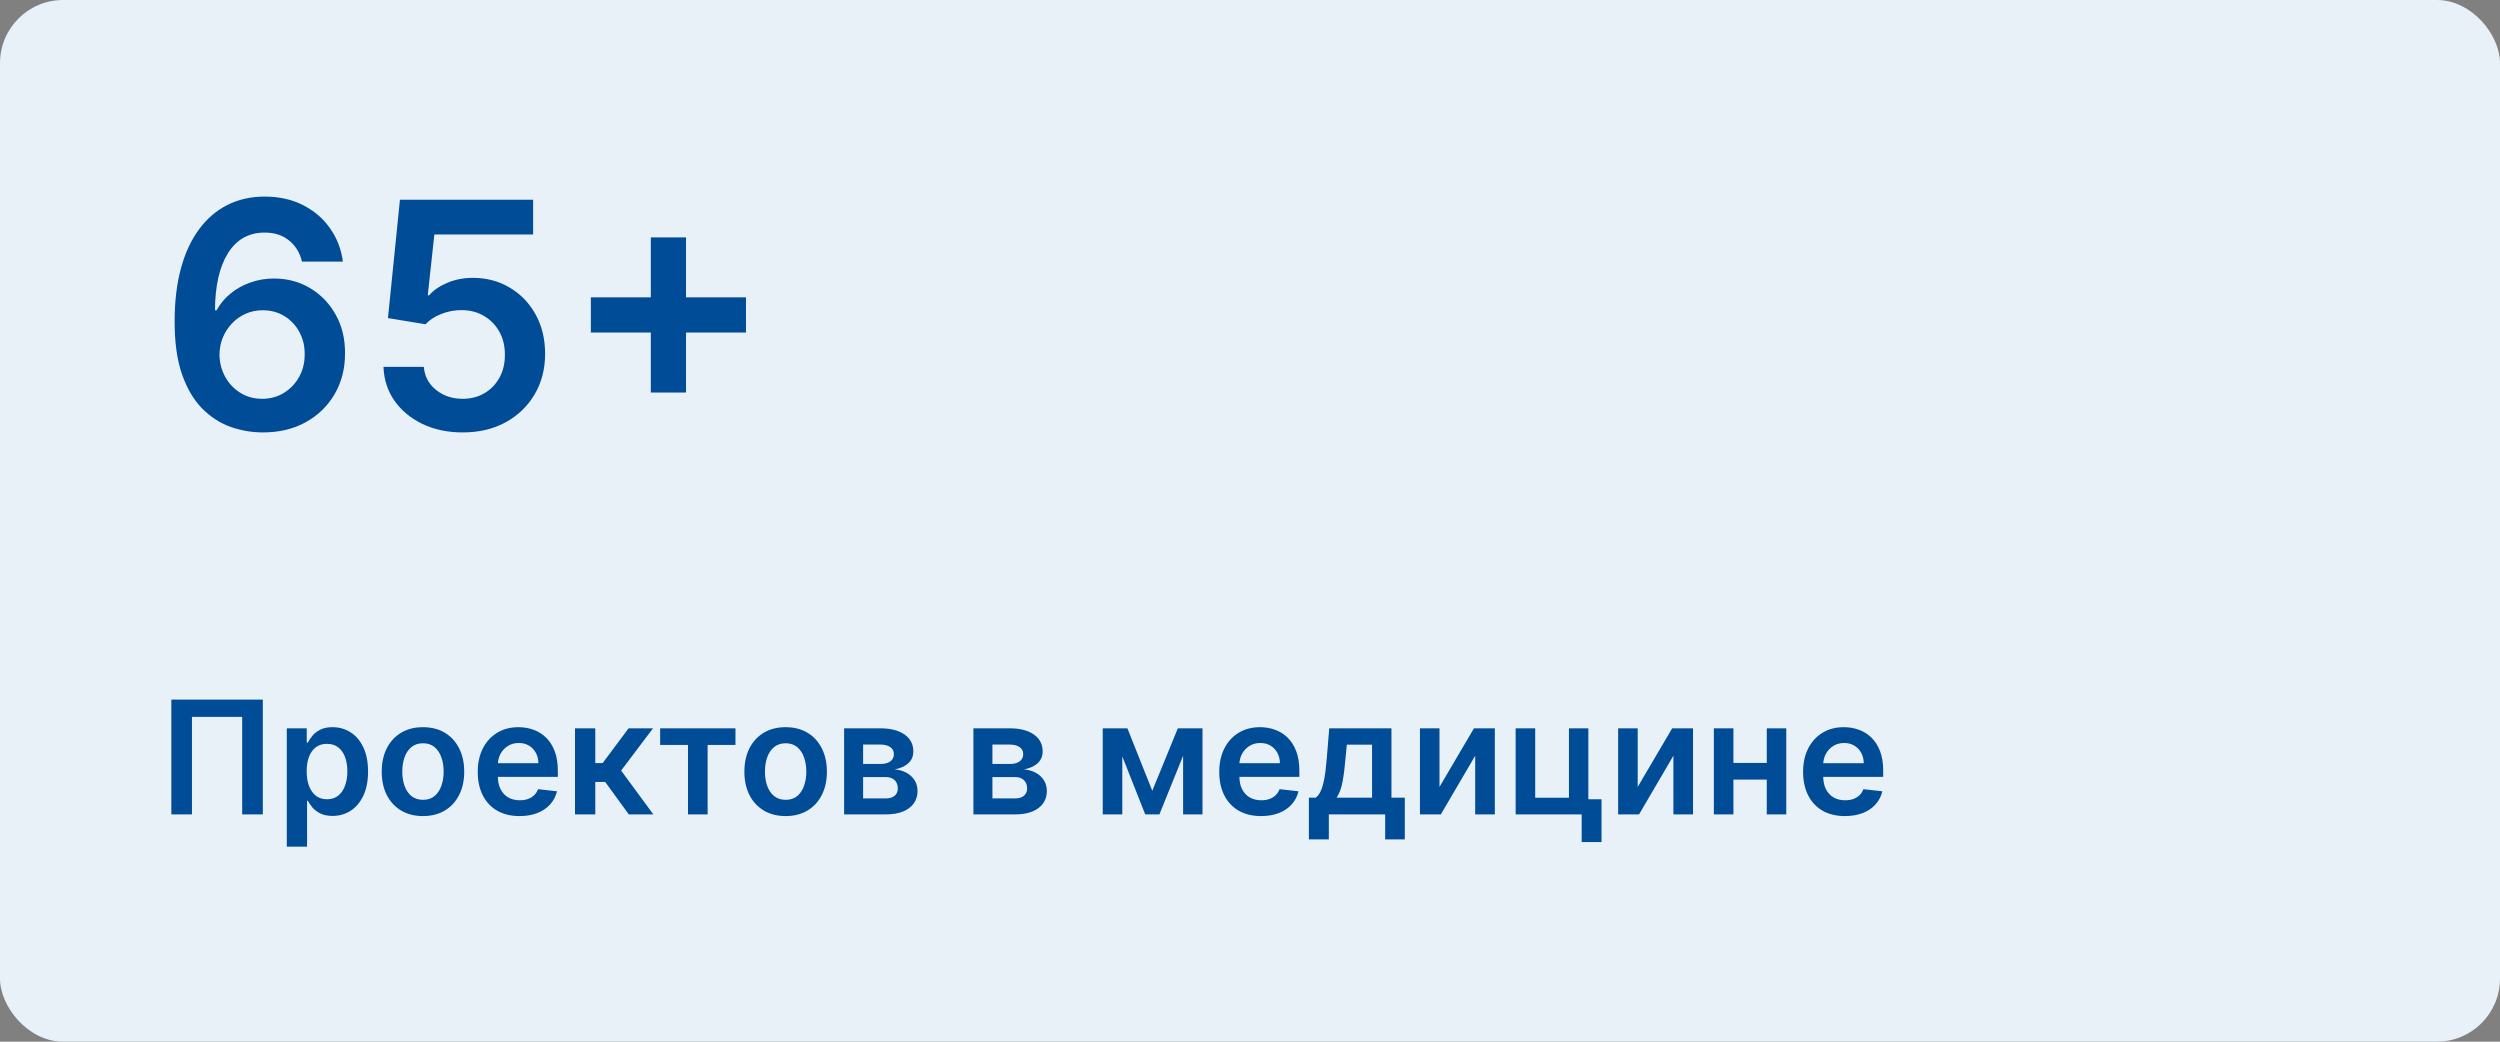 <?xml version="1.0" encoding="UTF-8"?> <svg xmlns="http://www.w3.org/2000/svg" width="396" height="165" viewBox="0 0 396 165" fill="none"><rect x="0" y="0" width="396" height="165" fill="#808080" stroke="none"/><rect width="396" height="165" rx="10" fill="#E8F1F8"></rect><path d="M41.548 68.497C39.808 68.485 38.11 68.183 36.452 67.592C34.795 66.988 33.304 66.011 31.978 64.662C30.652 63.301 29.599 61.495 28.817 59.246C28.036 56.986 27.651 54.186 27.663 50.848C27.663 47.735 27.995 44.959 28.658 42.521C29.32 40.082 30.273 38.023 31.516 36.342C32.759 34.649 34.257 33.359 36.008 32.471C37.772 31.583 39.743 31.139 41.921 31.139C44.206 31.139 46.23 31.589 47.994 32.489C49.769 33.388 51.202 34.619 52.291 36.182C53.38 37.733 54.054 39.484 54.315 41.438H47.834C47.502 40.041 46.822 38.928 45.792 38.099C44.774 37.259 43.484 36.839 41.921 36.839C39.4 36.839 37.459 37.934 36.097 40.124C34.748 42.313 34.067 45.32 34.055 49.144H34.304C34.884 48.102 35.636 47.208 36.559 46.462C37.482 45.717 38.524 45.142 39.684 44.74C40.856 44.326 42.093 44.119 43.395 44.119C45.526 44.119 47.437 44.628 49.13 45.646C50.834 46.664 52.184 48.066 53.178 49.854C54.173 51.629 54.664 53.665 54.652 55.962C54.664 58.353 54.119 60.501 53.019 62.407C51.918 64.301 50.385 65.792 48.42 66.881C46.455 67.97 44.164 68.509 41.548 68.497ZM41.513 63.17C42.803 63.17 43.957 62.857 44.975 62.229C45.993 61.602 46.798 60.756 47.39 59.69C47.982 58.625 48.272 57.429 48.26 56.104C48.272 54.802 47.988 53.624 47.408 52.57C46.84 51.517 46.052 50.682 45.046 50.067C44.04 49.451 42.892 49.144 41.602 49.144C40.643 49.144 39.749 49.327 38.92 49.694C38.092 50.061 37.37 50.57 36.754 51.221C36.139 51.86 35.653 52.606 35.298 53.458C34.955 54.298 34.778 55.198 34.766 56.157C34.778 57.423 35.073 58.59 35.653 59.655C36.233 60.72 37.032 61.572 38.05 62.212C39.068 62.851 40.222 63.17 41.513 63.17ZM73.296 68.497C70.928 68.497 68.809 68.053 66.939 67.165C65.069 66.266 63.583 65.035 62.482 63.472C61.393 61.91 60.813 60.122 60.742 58.11H67.134C67.253 59.602 67.898 60.821 69.07 61.768C70.242 62.703 71.65 63.17 73.296 63.17C74.586 63.17 75.734 62.874 76.74 62.283C77.746 61.691 78.539 60.868 79.119 59.815C79.699 58.761 79.983 57.56 79.972 56.21C79.983 54.837 79.693 53.618 79.102 52.553C78.51 51.487 77.699 50.653 76.669 50.049C75.639 49.434 74.456 49.126 73.118 49.126C72.029 49.114 70.958 49.315 69.904 49.729C68.851 50.144 68.016 50.688 67.401 51.363L61.452 50.386L63.352 31.636H84.446V37.141H68.803L67.756 46.782H67.969C68.644 45.989 69.596 45.332 70.827 44.811C72.058 44.278 73.408 44.012 74.876 44.012C77.077 44.012 79.042 44.533 80.771 45.575C82.499 46.604 83.86 48.025 84.854 49.836C85.849 51.647 86.346 53.718 86.346 56.05C86.346 58.453 85.79 60.596 84.677 62.478C83.576 64.348 82.043 65.822 80.078 66.899C78.125 67.965 75.864 68.497 73.296 68.497ZM103.089 62.176V37.602H108.665V62.176H103.089ZM93.59 52.677V47.102H118.164V52.677H93.59Z" fill="#004C97"></path><path d="M41.628 110.818V129H38.361V113.553H30.407V129H27.14V110.818H41.628ZM45.426 134.114V115.364H48.586V117.619H48.773C48.938 117.287 49.172 116.935 49.474 116.562C49.776 116.183 50.184 115.861 50.699 115.594C51.214 115.322 51.871 115.186 52.67 115.186C53.724 115.186 54.673 115.455 55.52 115.994C56.372 116.527 57.047 117.317 57.544 118.364C58.047 119.406 58.299 120.684 58.299 122.2C58.299 123.697 58.053 124.969 57.562 126.017C57.071 127.065 56.402 127.864 55.555 128.414C54.709 128.964 53.75 129.24 52.679 129.24C51.898 129.24 51.25 129.109 50.735 128.849C50.22 128.589 49.805 128.275 49.492 127.908C49.184 127.535 48.944 127.183 48.773 126.852H48.639V134.114H45.426ZM48.577 122.182C48.577 123.064 48.702 123.836 48.95 124.499C49.205 125.162 49.569 125.68 50.042 126.053C50.522 126.42 51.102 126.603 51.782 126.603C52.492 126.603 53.087 126.414 53.567 126.035C54.046 125.65 54.407 125.126 54.65 124.463C54.898 123.795 55.023 123.034 55.023 122.182C55.023 121.335 54.901 120.584 54.659 119.927C54.416 119.27 54.055 118.755 53.576 118.382C53.096 118.009 52.498 117.823 51.782 117.823C51.096 117.823 50.513 118.003 50.033 118.364C49.554 118.725 49.19 119.231 48.941 119.882C48.699 120.533 48.577 121.3 48.577 122.182ZM66.999 129.266C65.667 129.266 64.513 128.973 63.536 128.387C62.56 127.801 61.802 126.982 61.264 125.928C60.731 124.875 60.465 123.644 60.465 122.235C60.465 120.826 60.731 119.592 61.264 118.533C61.802 117.474 62.56 116.651 63.536 116.065C64.513 115.479 65.667 115.186 66.999 115.186C68.331 115.186 69.485 115.479 70.461 116.065C71.438 116.651 72.192 117.474 72.725 118.533C73.264 119.592 73.533 120.826 73.533 122.235C73.533 123.644 73.264 124.875 72.725 125.928C72.192 126.982 71.438 127.801 70.461 128.387C69.485 128.973 68.331 129.266 66.999 129.266ZM67.017 126.692C67.739 126.692 68.342 126.493 68.828 126.097C69.313 125.694 69.674 125.156 69.911 124.481C70.153 123.806 70.275 123.055 70.275 122.226C70.275 121.392 70.153 120.637 69.911 119.962C69.674 119.282 69.313 118.74 68.828 118.338C68.342 117.935 67.739 117.734 67.017 117.734C66.277 117.734 65.661 117.935 65.17 118.338C64.685 118.74 64.321 119.282 64.078 119.962C63.841 120.637 63.723 121.392 63.723 122.226C63.723 123.055 63.841 123.806 64.078 124.481C64.321 125.156 64.685 125.694 65.17 126.097C65.661 126.493 66.277 126.692 67.017 126.692ZM82.298 129.266C80.93 129.266 79.75 128.982 78.755 128.414C77.767 127.84 77.006 127.029 76.474 125.982C75.941 124.928 75.675 123.688 75.675 122.262C75.675 120.859 75.941 119.628 76.474 118.569C77.012 117.503 77.764 116.675 78.729 116.083C79.693 115.485 80.827 115.186 82.129 115.186C82.969 115.186 83.762 115.322 84.508 115.594C85.26 115.861 85.923 116.275 86.497 116.837C87.077 117.4 87.533 118.116 87.864 118.986C88.195 119.85 88.361 120.88 88.361 122.075V123.061H77.184V120.895H85.281C85.275 120.279 85.141 119.732 84.881 119.252C84.621 118.767 84.257 118.385 83.789 118.107C83.327 117.829 82.789 117.69 82.173 117.69C81.516 117.69 80.939 117.849 80.442 118.169C79.945 118.483 79.557 118.897 79.279 119.412C79.007 119.921 78.868 120.48 78.862 121.09V122.981C78.862 123.774 79.007 124.455 79.297 125.023C79.587 125.585 79.992 126.017 80.513 126.319C81.034 126.615 81.644 126.763 82.342 126.763C82.809 126.763 83.233 126.698 83.612 126.567C83.99 126.431 84.319 126.233 84.597 125.973C84.875 125.712 85.085 125.39 85.227 125.005L88.228 125.342C88.039 126.135 87.678 126.828 87.145 127.42C86.618 128.006 85.943 128.461 85.121 128.787C84.298 129.107 83.357 129.266 82.298 129.266ZM91.08 129V115.364H94.294V120.868H95.466L99.567 115.364H103.438L98.386 122.058L103.491 129H99.603L95.865 123.86H94.294V129H91.08ZM104.568 118V115.364H116.499V118H112.087V129H108.98V118H104.568ZM124.445 129.266C123.113 129.266 121.959 128.973 120.983 128.387C120.006 127.801 119.249 126.982 118.71 125.928C118.177 124.875 117.911 123.644 117.911 122.235C117.911 120.826 118.177 119.592 118.71 118.533C119.249 117.474 120.006 116.651 120.983 116.065C121.959 115.479 123.113 115.186 124.445 115.186C125.777 115.186 126.931 115.479 127.907 116.065C128.884 116.651 129.639 117.474 130.171 118.533C130.71 119.592 130.979 120.826 130.979 122.235C130.979 123.644 130.71 124.875 130.171 125.928C129.639 126.982 128.884 127.801 127.907 128.387C126.931 128.973 125.777 129.266 124.445 129.266ZM124.463 126.692C125.185 126.692 125.789 126.493 126.274 126.097C126.759 125.694 127.12 125.156 127.357 124.481C127.6 123.806 127.721 123.055 127.721 122.226C127.721 121.392 127.6 120.637 127.357 119.962C127.12 119.282 126.759 118.74 126.274 118.338C125.789 117.935 125.185 117.734 124.463 117.734C123.723 117.734 123.108 117.935 122.616 118.338C122.131 118.74 121.767 119.282 121.524 119.962C121.288 120.637 121.169 121.392 121.169 122.226C121.169 123.055 121.288 123.806 121.524 124.481C121.767 125.156 122.131 125.694 122.616 126.097C123.108 126.493 123.723 126.692 124.463 126.692ZM133.707 129V115.364H139.433C141.049 115.364 142.324 115.686 143.259 116.331C144.201 116.976 144.671 117.876 144.671 119.03C144.671 119.794 144.405 120.418 143.872 120.903C143.345 121.383 142.626 121.705 141.715 121.871C142.431 121.93 143.058 122.111 143.597 122.413C144.141 122.714 144.568 123.111 144.875 123.602C145.183 124.094 145.337 124.659 145.337 125.298C145.337 126.05 145.139 126.704 144.742 127.26C144.351 127.81 143.78 128.239 143.029 128.547C142.283 128.849 141.377 129 140.312 129H133.707ZM136.717 126.47H140.312C140.904 126.47 141.369 126.331 141.706 126.053C142.043 125.768 142.212 125.384 142.212 124.898C142.212 124.336 142.043 123.895 141.706 123.576C141.369 123.25 140.904 123.087 140.312 123.087H136.717V126.47ZM136.717 121.01H139.495C139.933 121.01 140.309 120.948 140.623 120.824C140.936 120.693 141.176 120.513 141.342 120.282C141.508 120.045 141.59 119.764 141.59 119.439C141.59 118.971 141.398 118.604 141.013 118.338C140.635 118.071 140.108 117.938 139.433 117.938H136.717V121.01ZM154.19 129V115.364H159.917C161.532 115.364 162.808 115.686 163.743 116.331C164.684 116.976 165.154 117.876 165.154 119.03C165.154 119.794 164.888 120.418 164.355 120.903C163.829 121.383 163.11 121.705 162.198 121.871C162.914 121.93 163.542 122.111 164.08 122.413C164.625 122.714 165.051 123.111 165.359 123.602C165.666 124.094 165.82 124.659 165.82 125.298C165.82 126.05 165.622 126.704 165.225 127.26C164.835 127.81 164.264 128.239 163.512 128.547C162.766 128.849 161.861 129 160.795 129H154.19ZM157.2 126.47H160.795C161.387 126.47 161.852 126.331 162.189 126.053C162.527 125.768 162.695 125.384 162.695 124.898C162.695 124.336 162.527 123.895 162.189 123.576C161.852 123.25 161.387 123.087 160.795 123.087H157.2V126.47ZM157.2 121.01H159.979C160.417 121.01 160.792 120.948 161.106 120.824C161.42 120.693 161.66 120.513 161.825 120.282C161.991 120.045 162.074 119.764 162.074 119.439C162.074 118.971 161.882 118.604 161.497 118.338C161.118 118.071 160.591 117.938 159.917 117.938H157.2V121.01ZM182.522 125.262L186.57 115.364H189.162L183.649 129H181.403L176.014 115.364H178.58L182.522 125.262ZM177.772 115.364V129H174.674V115.364H177.772ZM187.405 129V115.364H190.476V129H187.405ZM199.754 129.266C198.386 129.266 197.206 128.982 196.211 128.414C195.223 127.84 194.462 127.029 193.93 125.982C193.397 124.928 193.131 123.688 193.131 122.262C193.131 120.859 193.397 119.628 193.93 118.569C194.468 117.503 195.22 116.675 196.185 116.083C197.149 115.485 198.283 115.186 199.585 115.186C200.425 115.186 201.218 115.322 201.964 115.594C202.716 115.861 203.379 116.275 203.953 116.837C204.533 117.4 204.989 118.116 205.32 118.986C205.651 119.85 205.817 120.88 205.817 122.075V123.061H194.64V120.895H202.737C202.731 120.279 202.598 119.732 202.337 119.252C202.077 118.767 201.713 118.385 201.245 118.107C200.783 117.829 200.245 117.69 199.629 117.69C198.972 117.69 198.395 117.849 197.898 118.169C197.401 118.483 197.013 118.897 196.735 119.412C196.463 119.921 196.324 120.48 196.318 121.09V122.981C196.318 123.774 196.463 124.455 196.753 125.023C197.043 125.585 197.448 126.017 197.969 126.319C198.49 126.615 199.1 126.763 199.798 126.763C200.266 126.763 200.689 126.698 201.068 126.567C201.446 126.431 201.775 126.233 202.053 125.973C202.331 125.712 202.541 125.39 202.683 125.005L205.684 125.342C205.495 126.135 205.134 126.828 204.601 127.42C204.074 128.006 203.399 128.461 202.577 128.787C201.754 129.107 200.813 129.266 199.754 129.266ZM207.329 132.96V126.354H208.412C208.702 126.129 208.944 125.825 209.14 125.44C209.335 125.049 209.495 124.591 209.619 124.064C209.749 123.531 209.856 122.936 209.939 122.279C210.022 121.617 210.096 120.903 210.161 120.14L210.551 115.364H220.406V126.354H222.519V132.96H219.411V129H210.489V132.96H207.329ZM211.714 126.354H217.334V117.956H213.339L213.126 120.14C213.008 121.584 212.851 122.821 212.655 123.851C212.46 124.881 212.146 125.715 211.714 126.354ZM228.016 124.65L233.476 115.364H236.779V129H233.671V119.705L228.229 129H224.918V115.364H228.016V124.65ZM251.594 115.364V126.603H253.68V133.386H250.537V129H240.079V115.364H243.177V126.363H248.522V115.364H251.594ZM259.413 124.65L264.873 115.364H268.175V129H265.068V119.705L259.626 129H256.314V115.364H259.413V124.65ZM280.842 120.85V123.487H273.58V120.85H280.842ZM274.574 115.364V129H271.475V115.364H274.574ZM282.946 115.364V129H279.856V115.364H282.946ZM292.234 129.266C290.867 129.266 289.686 128.982 288.692 128.414C287.703 127.84 286.943 127.029 286.41 125.982C285.878 124.928 285.611 123.688 285.611 122.262C285.611 120.859 285.878 119.628 286.41 118.569C286.949 117.503 287.7 116.675 288.665 116.083C289.63 115.485 290.763 115.186 292.065 115.186C292.906 115.186 293.699 115.322 294.445 115.594C295.196 115.861 295.859 116.275 296.433 116.837C297.013 117.4 297.469 118.116 297.801 118.986C298.132 119.85 298.298 120.88 298.298 122.075V123.061H287.12V120.895H295.217C295.211 120.279 295.078 119.732 294.818 119.252C294.557 118.767 294.193 118.385 293.726 118.107C293.264 117.829 292.725 117.69 292.11 117.69C291.453 117.69 290.876 117.849 290.379 118.169C289.881 118.483 289.494 118.897 289.216 119.412C288.943 119.921 288.804 120.48 288.798 121.09V122.981C288.798 123.774 288.943 124.455 289.233 125.023C289.523 125.585 289.929 126.017 290.45 126.319C290.97 126.615 291.58 126.763 292.278 126.763C292.746 126.763 293.169 126.698 293.548 126.567C293.927 126.431 294.255 126.233 294.533 125.973C294.812 125.712 295.022 125.39 295.164 125.005L298.165 125.342C297.975 126.135 297.614 126.828 297.081 127.42C296.555 128.006 295.88 128.461 295.057 128.787C294.235 129.107 293.294 129.266 292.234 129.266Z" fill="#004C97"></path></svg> 